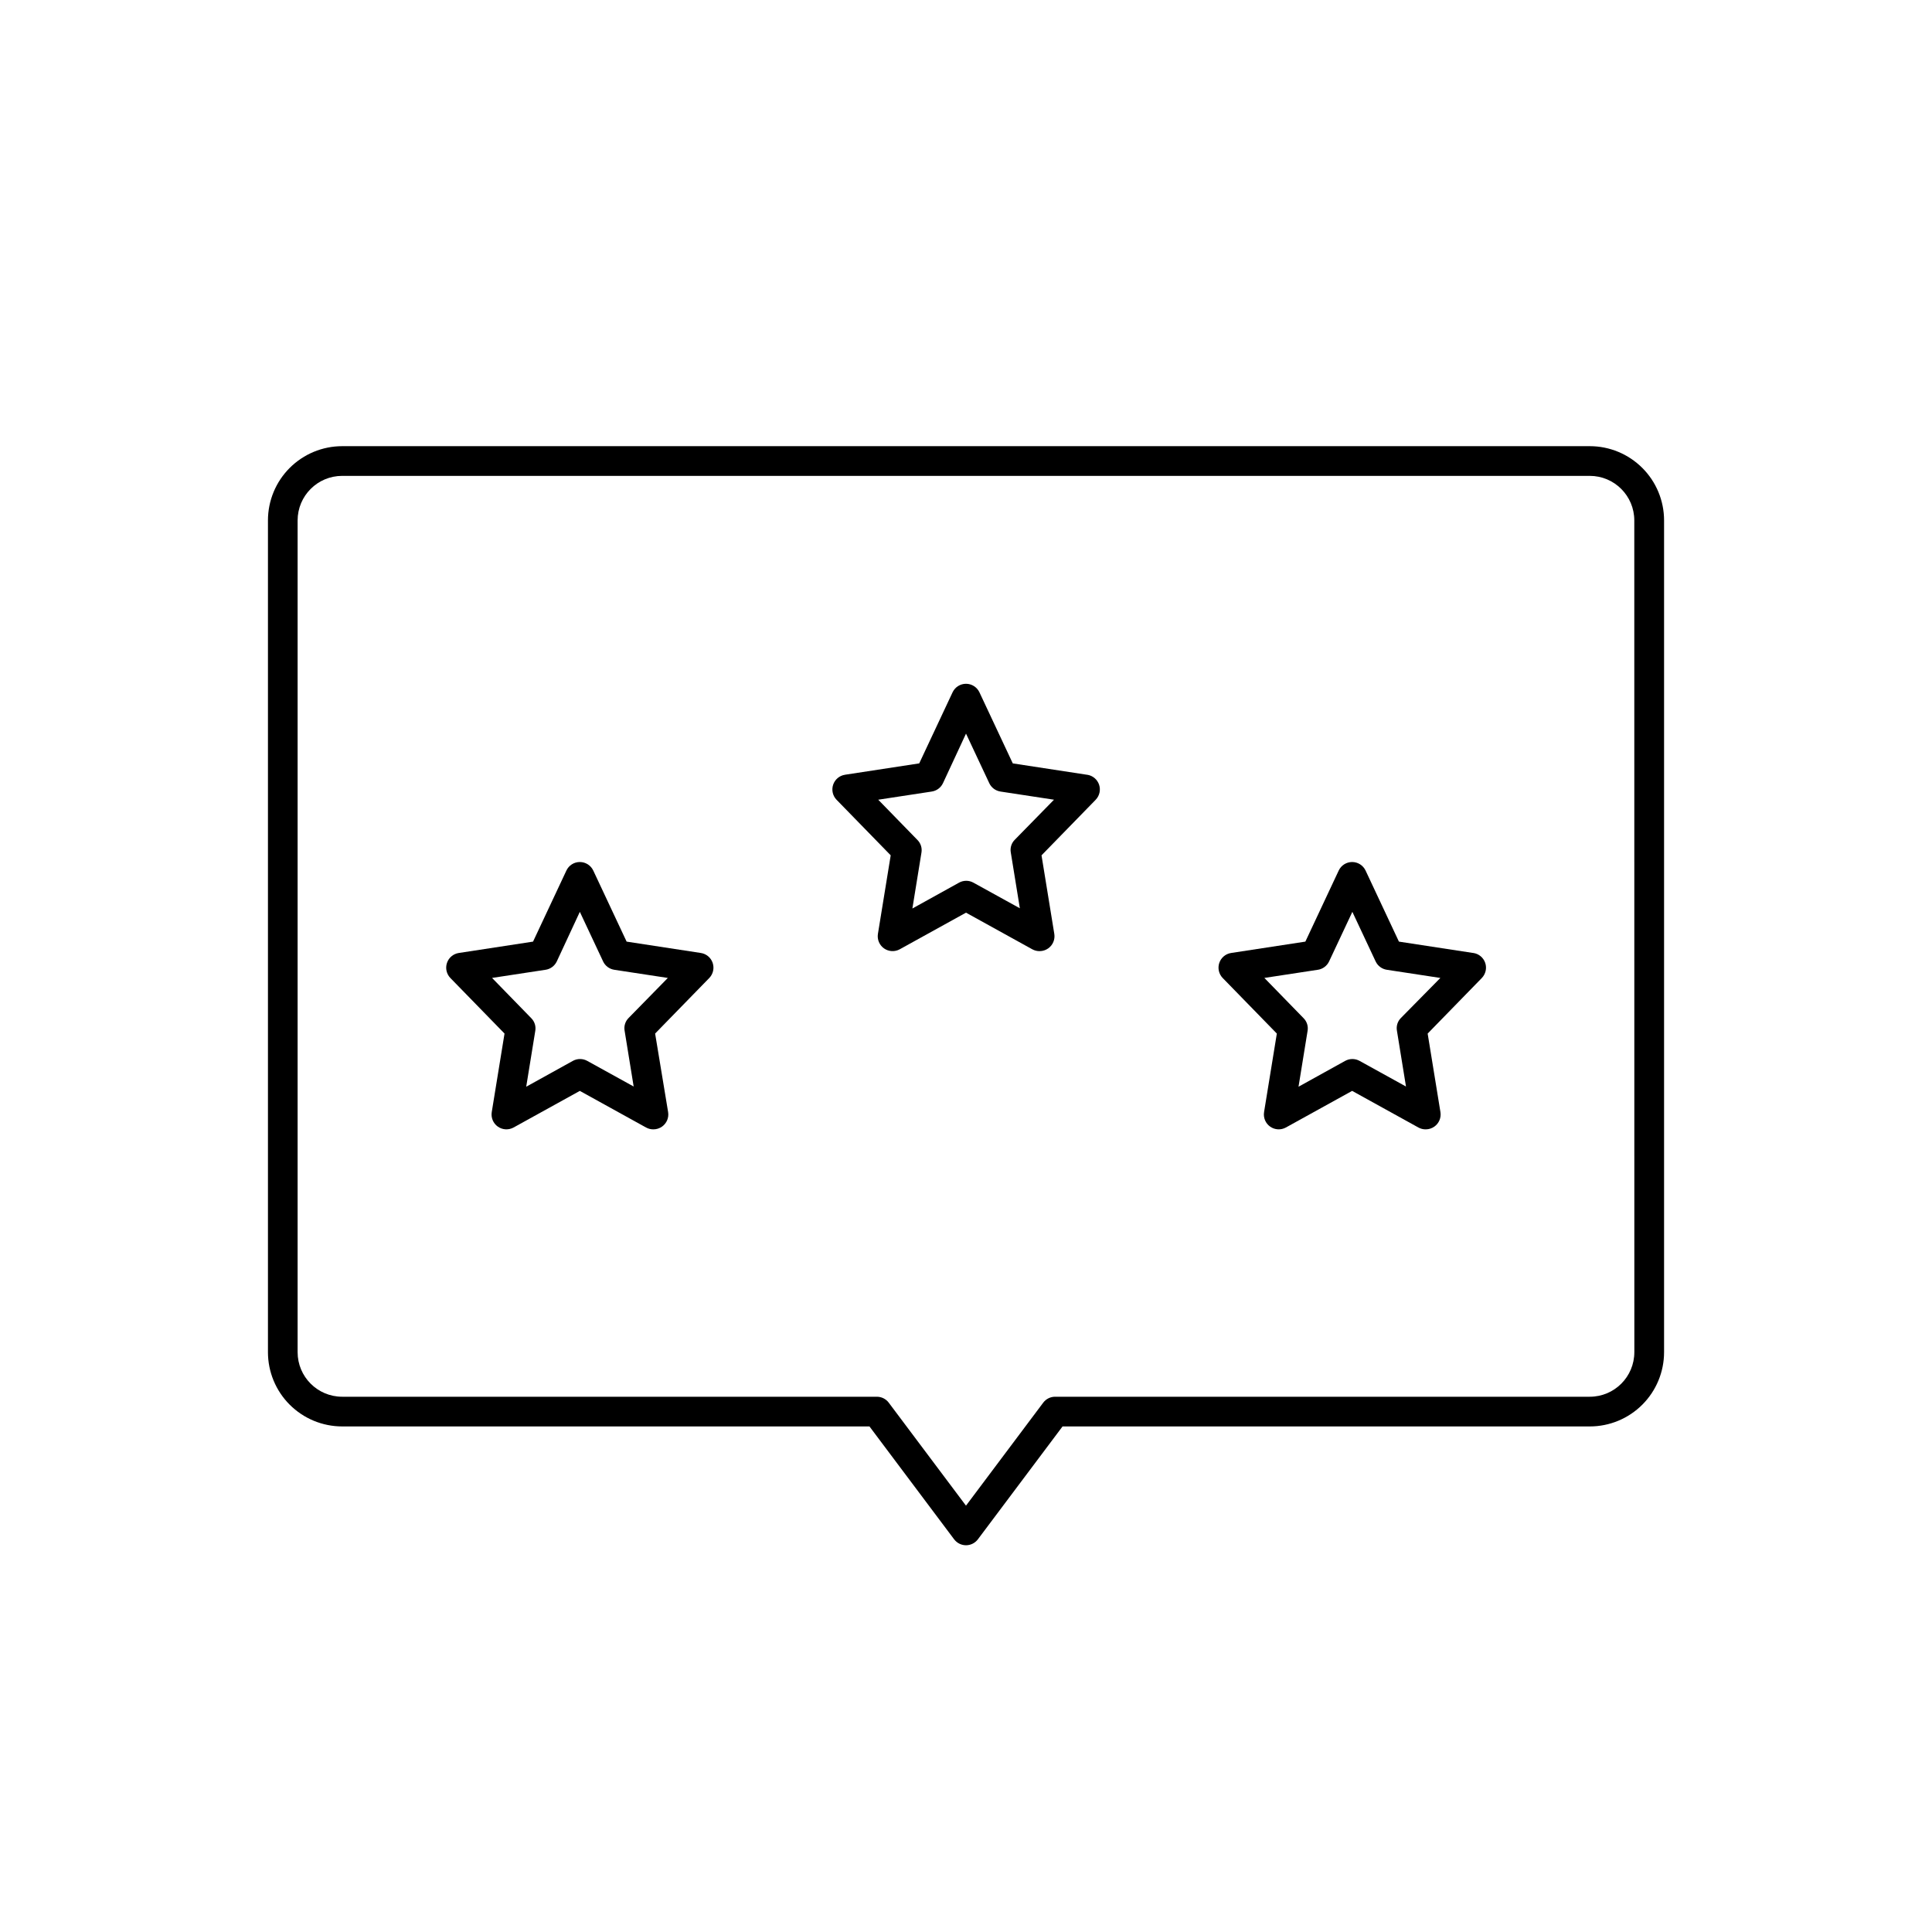 <?xml version="1.0" encoding="UTF-8"?>
<!-- Uploaded to: ICON Repo, www.svgrepo.com, Generator: ICON Repo Mixer Tools -->
<svg fill="#000000" width="800px" height="800px" version="1.1" viewBox="144 144 512 512" xmlns="http://www.w3.org/2000/svg">
 <g>
  <path d="m565.31 262.24h-330.62c-5.223 0-10.227 2.074-13.918 5.766-3.691 3.688-5.762 8.695-5.762 13.914v220.42c0 5.219 2.07 10.223 5.762 13.914 3.691 3.691 8.695 5.766 13.918 5.766h139.73l22.434 29.914h0.004c0.742 0.988 1.906 1.574 3.148 1.574 1.238 0 2.402-0.586 3.148-1.574l22.434-29.914h139.73c5.219 0 10.223-2.074 13.914-5.766 3.691-3.691 5.766-8.695 5.766-13.914v-220.42c0-5.219-2.074-10.227-5.766-13.914-3.691-3.691-8.695-5.766-13.914-5.766zm11.809 240.1h-0.004c0 6.519-5.285 11.809-11.805 11.809h-141.7c-1.238 0-2.402 0.582-3.148 1.574l-20.465 27.293-20.469-27.293c-0.742-0.992-1.91-1.574-3.148-1.574h-141.7c-6.523 0-11.809-5.289-11.809-11.809v-220.42c0-6.519 5.285-11.809 11.809-11.809h330.62c6.519 0 11.805 5.289 11.805 11.809z"/>
  <path d="m329.74 396.55-19.68-3.012-8.836-18.832h-0.004c-0.648-1.383-2.035-2.262-3.559-2.262-1.527 0-2.914 0.879-3.562 2.262l-8.836 18.832-19.68 3.012h-0.004c-1.453 0.223-2.664 1.242-3.129 2.637-0.469 1.398-0.121 2.938 0.906 3.996l14.348 14.719-3.387 20.82v0.004c-0.238 1.484 0.391 2.977 1.621 3.844 1.23 0.867 2.848 0.953 4.168 0.227l17.555-9.699 17.555 9.703v-0.004c0.602 0.336 1.277 0.504 1.965 0.492 0.812-0.004 1.602-0.258 2.266-0.727 1.223-0.867 1.852-2.356 1.613-3.836l-3.445-20.824 14.348-14.719c1.027-1.059 1.375-2.598 0.906-3.996-0.465-1.395-1.676-2.414-3.129-2.637zm-19.148 17.219c-0.883 0.883-1.281 2.137-1.066 3.367l2.402 14.801-12.301-6.793c-1.188-0.656-2.629-0.656-3.816 0l-12.359 6.848 2.402-14.797c0.215-1.227-0.18-2.484-1.062-3.367l-10.391-10.668 14.188-2.164v0.004c1.301-0.199 2.414-1.035 2.973-2.227l6.102-13.125 6.16 13.125h-0.004c0.559 1.191 1.672 2.027 2.973 2.227l14.188 2.164z"/>
  <path d="m432.08 349.32-19.68-3.012-8.836-18.832v-0.004c-0.652-1.379-2.039-2.262-3.562-2.262-1.527 0-2.914 0.883-3.562 2.262l-8.836 18.832-19.68 3.012v0.004c-1.457 0.223-2.664 1.242-3.133 2.637-0.469 1.395-0.117 2.938 0.906 3.992l14.348 14.719-3.387 20.82v0.004c-0.238 1.488 0.391 2.981 1.621 3.848 1.23 0.863 2.848 0.953 4.168 0.227l17.555-9.703 17.555 9.703c0.602 0.332 1.277 0.504 1.965 0.492 0.812-0.004 1.602-0.258 2.266-0.727 1.227-0.867 1.852-2.356 1.613-3.84l-3.387-20.82 14.348-14.719v-0.004c1.027-1.055 1.375-2.598 0.91-3.992-0.469-1.395-1.68-2.414-3.133-2.637zm-19.148 17.219c-0.883 0.879-1.281 2.137-1.062 3.363l2.402 14.801-12.305-6.789c-1.188-0.66-2.629-0.66-3.816 0l-12.359 6.848 2.402-14.801c0.215-1.227-0.18-2.484-1.062-3.363l-10.391-10.668 14.188-2.164c1.301-0.199 2.414-1.031 2.973-2.223l6.102-13.129 6.16 13.125v0.004c0.555 1.191 1.672 2.023 2.969 2.223l14.188 2.164z"/>
  <path d="m534.41 396.55-19.68-3.012-8.836-18.832c-0.652-1.383-2.039-2.262-3.562-2.262-1.527 0-2.914 0.879-3.562 2.262l-8.836 18.832-19.68 3.012c-1.457 0.223-2.664 1.242-3.133 2.637-0.469 1.398-0.117 2.938 0.906 3.996l14.348 14.719-3.387 20.82 0.004 0.004c-0.242 1.484 0.387 2.977 1.617 3.844 1.23 0.867 2.848 0.953 4.168 0.227l17.555-9.703 17.555 9.703c0.602 0.336 1.277 0.504 1.969 0.492 0.809-0.004 1.602-0.258 2.262-0.727 1.227-0.867 1.852-2.356 1.613-3.836l-3.387-20.82 14.348-14.719v-0.004c1.027-1.059 1.379-2.598 0.91-3.996-0.469-1.395-1.676-2.414-3.133-2.637zm-19.148 17.219c-0.883 0.883-1.281 2.137-1.062 3.367l2.402 14.801-12.301-6.793c-1.188-0.656-2.633-0.656-3.82 0l-12.359 6.848 2.402-14.801v0.004c0.215-1.227-0.18-2.484-1.062-3.367l-10.391-10.668 14.188-2.164v0.004c1.301-0.199 2.414-1.035 2.973-2.227l6.16-13.125 6.16 13.125c0.555 1.191 1.672 2.027 2.973 2.227l14.188 2.164z"/>
 </g>
</svg>